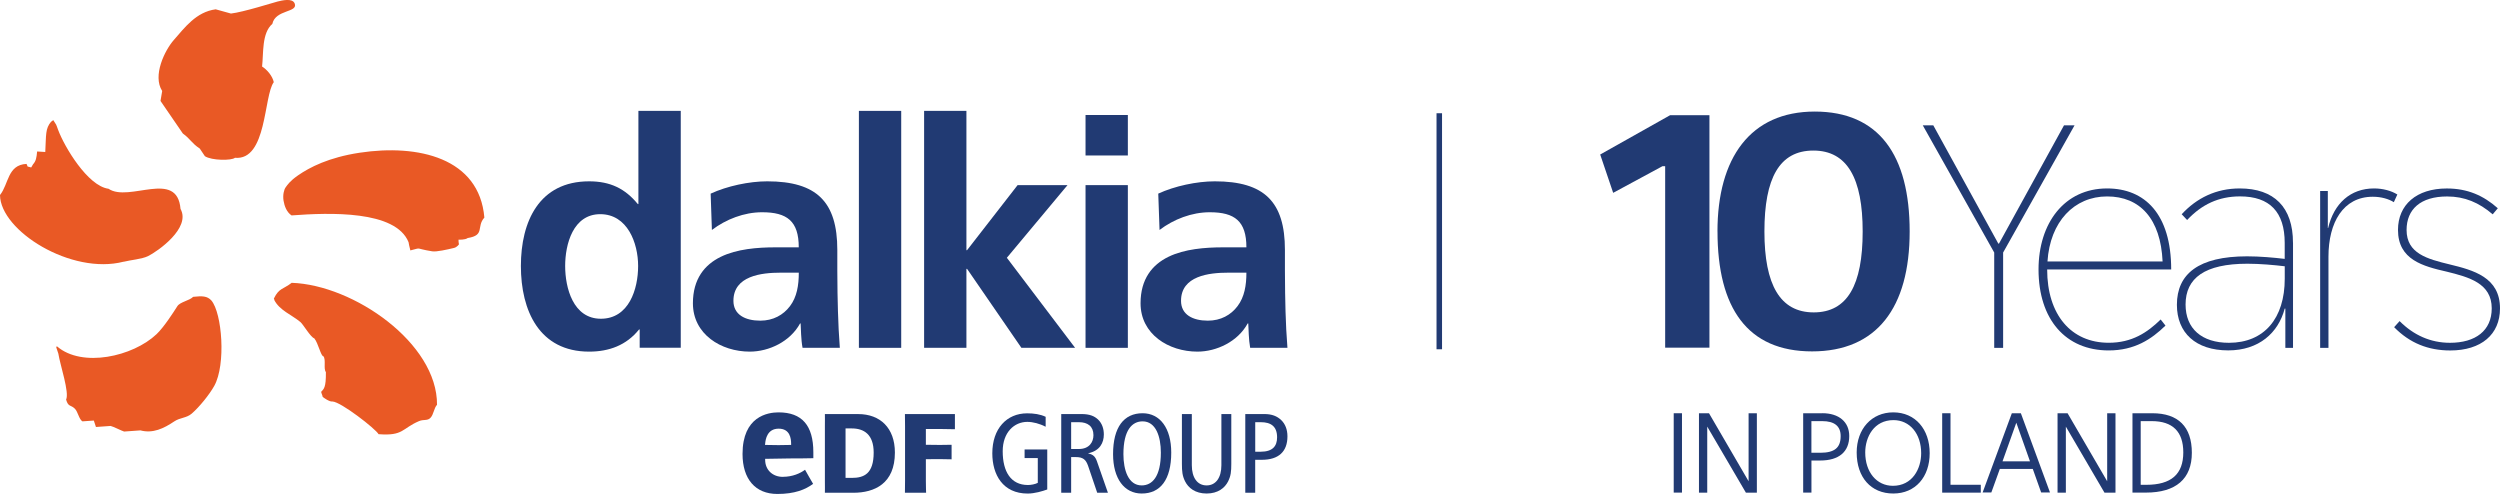 <?xml version="1.0" encoding="UTF-8"?><svg id="Warstwa_2" xmlns="http://www.w3.org/2000/svg" viewBox="0 0 625.66 123.63"><defs><style>.cls-1{fill:none;stroke:#213a73;stroke-miterlimit:10;stroke-width:1.38px;}.cls-2{fill:#213a73;}.cls-2,.cls-3{stroke-width:0px;}.cls-3{fill:#e95925;fill-rule:evenodd;}</style></defs><g id="Warstwa_1-2"><path class="cls-2" d="M519.19,31.36l-17.88,31.84v23.86h-2.23v-23.86l-17.88-31.84h2.63l16.28,29.61h.16l16.28-29.61h2.63Z"/><path class="cls-2" d="M540.74,79.96l1.2,1.52c-3.51,3.43-7.74,6.22-14.21,6.22-10.77,0-17.56-7.74-17.56-20.27,0-11.57,6.46-20.27,17.16-20.27,9.42,0,16.04,6.38,16.04,20.27h-31.04c0,11.33,5.99,18.35,15.4,18.35,5.83,0,9.66-2.55,13.01-5.83ZM512.41,65.44h28.81c-.48-10.69-5.67-16.28-13.89-16.28s-14.28,6.3-14.92,16.28Z"/><path class="cls-2" d="M573.86,60.73v26.33h-1.92v-9.82h-.16c-1.6,6.06-6.46,10.45-14.13,10.45-8.14,0-12.85-4.39-12.85-11.41,0-7.74,5.43-12.13,17.56-12.13,3.19,0,6.78.32,9.42.64v-3.99c0-7.74-3.75-11.65-11.17-11.65-5.35,0-9.58,2-13.25,5.91l-1.36-1.44c3.75-4.07,8.62-6.46,14.52-6.46,8.62,0,13.33,4.71,13.33,13.57ZM571.79,69.75v-3.11c-2.63-.32-6.22-.64-9.34-.64-10.69,0-15.48,3.59-15.48,10.21,0,6.06,4.07,9.58,10.85,9.58,8.86,0,13.97-6.15,13.97-16.04Z"/><path class="cls-2" d="M580.65,87.06v-39.26h1.92v9.26h.08c1.44-6.14,5.59-9.9,11.49-9.9,2.15,0,4.31.56,5.83,1.52l-.88,1.92c-1.28-.8-3.11-1.36-5.27-1.36-7.42,0-11.09,6.46-11.09,15v22.82h-2.07Z"/><path class="cls-2" d="M599.17,81.88l1.36-1.52c3.51,3.51,7.74,5.43,12.61,5.43,6.38,0,10.45-3.03,10.45-8.62,0-6.3-5.75-7.82-11.25-9.18-5.91-1.36-12.21-2.95-12.21-10.45,0-6.3,4.63-10.37,12.21-10.37,5.19,0,9.18,1.76,12.77,4.95l-1.28,1.52c-3.43-2.95-7.02-4.47-11.41-4.47-6.62,0-10.14,3.19-10.14,8.38,0,5.91,5.19,7.26,10.77,8.62,5.91,1.44,12.61,3.19,12.61,11.01,0,6.54-4.71,10.53-12.45,10.53-5.51,0-10.14-1.84-14.05-5.83Z"/><rect class="cls-2" x="418.87" y="103.42" width="2.07" height="19.86"/><polygon class="cls-2" points="437.61 120.44 427.7 103.42 425.19 103.42 425.19 123.29 427.26 123.29 427.26 106.77 436.88 123.2 436.93 123.29 439.68 123.29 439.68 103.42 437.61 103.42 437.61 120.44"/><path class="cls-2" d="M456.05,103.42h-4.78v19.86h2.07v-8.03h2.21c4.67,0,7.25-2.18,7.25-6.13,0-3.52-2.58-5.71-6.74-5.71ZM455.54,113.3h-2.21v-7.91h2.71c3.06,0,4.61,1.26,4.61,3.75,0,2.92-1.53,4.17-5.12,4.17Z"/><path class="cls-2" d="M473.81,103.2c-5.39,0-9.15,4.13-9.15,10.04,0,6.24,3.59,10.27,9.15,10.27s9.12-4.15,9.12-10.1-3.58-10.21-9.12-10.21ZM480.8,113.41c0,3.93-2.21,8.17-7.07,8.17-4.08,0-6.93-3.43-6.93-8.33,0-3.91,2.21-8.11,7.07-8.11,4.08,0,6.93,3.4,6.93,8.28Z"/><polygon class="cls-2" points="488.14 103.42 486.06 103.42 486.06 123.29 495.72 123.29 495.72 121.32 488.14 121.32 488.14 103.42"/><path class="cls-2" d="M503.49,103.42l-7.31,19.83h2.18l2.13-5.9h8.24l2.1,5.9h2.21l-7.29-19.83h-2.25ZM508.03,115.45h-6.87l3.45-9.66,3.42,9.66Z"/><polygon class="cls-2" points="527.35 120.44 517.44 103.42 514.93 103.42 514.93 123.29 517.01 123.29 517.01 106.77 526.62 123.2 526.67 123.29 529.43 123.29 529.43 103.42 527.35 103.42 527.35 120.44"/><path class="cls-2" d="M538.66,103.42h-4.98v19.86h3.36c7.52,0,11.5-3.44,11.5-9.96s-3.41-9.9-9.88-9.9ZM535.75,105.39h2.74c5.25,0,7.91,2.63,7.91,7.83,0,5.46-3.03,8.11-9.26,8.11h-1.4v-15.94Z"/><path class="cls-2" d="M160.09,82.46h-.16c-3.17,3.95-7.51,5.54-12.49,5.54-12.49,0-17.08-10.28-17.08-21.43s4.58-21.19,17.08-21.19c5.3,0,9.01,1.82,12.18,5.69h.15v-23.33h10.6v59.29h-10.28v-4.59ZM150.37,79.77c7.04,0,9.33-7.43,9.33-13.2s-2.68-12.97-9.48-12.97-8.78,7.51-8.78,12.97,1.98,13.2,8.94,13.2"/><path class="cls-2" d="M177.85,48.46c4.11-1.9,9.65-3.08,14.15-3.08,12.41,0,17.55,5.14,17.55,17.16v5.21c0,4.11.08,7.2.16,10.2.08,3.08.24,5.93.47,9.1h-9.33c-.4-2.14-.4-4.83-.48-6.09h-.15c-2.46,4.51-7.75,7.04-12.58,7.04-7.19,0-14.23-4.35-14.23-12.1,0-6.09,2.93-9.65,6.96-11.62,4.04-1.98,9.25-2.38,13.68-2.38h5.85c0-6.56-2.92-8.78-9.17-8.78-4.51,0-9.01,1.74-12.57,4.43l-.31-9.09ZM190.27,80.25c3.23,0,5.76-1.42,7.43-3.63,1.74-2.29,2.21-5.22,2.21-8.38h-4.58c-4.74,0-11.78.79-11.78,7.04,0,3.47,2.93,4.97,6.73,4.97"/><rect class="cls-2" x="214.95" y="27.75" width="10.59" height="59.3"/><polygon class="cls-2" points="231.27 27.75 241.86 27.75 241.86 62.61 242.02 62.61 254.67 46.33 267.16 46.33 251.98 64.51 269.06 87.05 255.62 87.05 242.02 67.28 241.86 67.28 241.86 87.05 231.27 87.05 231.27 27.75"/><path class="cls-2" d="M271.67,28.78h10.59v10.13h-10.59v-10.13ZM271.67,46.33h10.59v40.72h-10.59v-40.72Z"/><path class="cls-2" d="M289.86,48.46c4.11-1.9,9.65-3.08,14.16-3.08,12.41,0,17.55,5.14,17.55,17.16v5.21c0,4.11.08,7.2.15,10.2.08,3.08.24,5.93.48,9.1h-9.33c-.39-2.14-.39-4.83-.47-6.09h-.16c-2.45,4.51-7.75,7.04-12.57,7.04-7.2,0-14.23-4.35-14.23-12.1,0-6.09,2.93-9.65,6.96-11.62,4.03-1.98,9.25-2.38,13.68-2.38h5.85c0-6.56-2.93-8.78-9.17-8.78-4.51,0-9.02,1.74-12.57,4.43l-.32-9.09ZM302.28,80.25c3.24,0,5.77-1.42,7.43-3.63,1.74-2.29,2.22-5.22,2.22-8.38h-4.58c-4.75,0-11.78.79-11.78,7.04,0,3.47,2.93,4.97,6.72,4.97"/><path class="cls-3" d="M65.59,16.66c.39-3.39-.11-8.36,2.57-10.69.78-3.63,6.49-2.78,5.59-5.09-.55-1.44-3.22-.76-4.31-.49-.82.2-8.64,2.67-11.64,3-1.27-.36-2.54-.7-3.82-1.06-4.9.66-7.74,4.57-10.47,7.67-2.29,2.6-5.39,8.96-2.92,12.77-.14.83-.28,1.66-.42,2.49l5.59,8.15c1.92,1.38,2.17,2.41,4.24,3.77.43.64.85,1.28,1.28,1.91,1.7,1.11,6.69,1.13,7.52.4,8.04.75,7.17-15.52,9.72-18.93-.33-1.54-1.67-3.13-2.94-3.92M30.94,65.51c1.7-.44,4.6-.66,6.13-1.42,2.43-1.21,10.76-7.04,8.11-11.8-.83-10-12.89-1.55-18.02-5.05-5.21-.68-11.05-10.52-12.61-14.73-.61-1.67-.36-1.1-1.2-2.42.01-.14-.53.46-.52.32-1.53,1.77-1.26,3.32-1.5,7.63-.68-.04-1.36-.09-2.04-.13-.14,1.57-.29,2.42-1.02,3.21-.15.27-.31.53-.46.79-1.29-.44-.64.18-1.17-.89-4.79.23-4.43,5.04-6.64,7.79.1,8.98,17.89,20.07,30.94,16.68M90.01,38.22c-7.77,1.18-12.51,3.65-15.44,5.68-2.04,1.42-2.64,2.38-3.08,2.98-.44.61-.75,1.94-.53,3.34.23,1.39.79,2.87,2,3.69,9.53-.71,26.07-1.31,29.29,6.71.17,1.11.42,1.77.45,2.05,3.15-.79.85-.51,5.49.23,1.07.16,3.69-.43,5.43-.85.79-.19,1.24-.91,1.24-.91,0,0-.15-.77-.1-1.17,0,0,1.62.11,2.29-.4,4.41-.71,2.1-2.79,4.17-5.12-1.26-14.96-16.6-18.44-31.21-16.23M73,70.78c-2.21,1.69-3.14,1.27-4.43,3.88-.13,0,.2.4.06.4,1.32,2.62,4.34,3.69,6.56,5.54.69.58,2.57,3.83,3.46,4.07,1,1.19,1.65,4.5,2.3,4.5.68.92-.05,3.11.61,3.95.04,3.91-.5,4.19-1.18,4.94,0,.27.37.98.37,1.25.18.19,1.76,1.31,2.44,1.17,2.12.06,10.86,6.88,11.55,8.18,6.26.49,5.81-1.43,10.13-3.27,1.17-.49,2.1-.02,2.86-.82.8-.82.87-2.44,1.64-3.27.11-15.4-20.85-29.99-36.37-30.52M48.33,74.29c-.87.93-3.27,1.27-3.94,2.33-1.02,1.6-3.37,5.26-5.21,7.01-5.93,5.62-18.63,8.45-24.89,3.07-.41.03-.17.27.31,1.8.46,2.91,2.81,9.76,1.94,11.5.56,1.94,1.16,1.24,2.21,2.3.73.73,1.03,2.63,1.87,3.15.95-.07,1.9-.13,2.86-.2.18.53.35,1.07.53,1.61,1.22-.09,2.45-.17,3.67-.26.69.15,2.77,1.23,3.38,1.4,1.36-.1,2.73-.19,4.08-.29,3.11.83,5.83-.47,8.46-2.24,1.47-.99,3.08-.83,4.37-1.95,1.89-1.62,4.45-4.78,5.66-6.96,2.95-5.36,1.95-18.18-.73-21.36-1.05-1.14-2.28-1.16-4.57-.91"/><path class="cls-2" d="M262.08,122.5c-1.16.42-3.13,1.02-4.88,1.02-6.24,0-8.86-4.74-8.86-10.07,0-6.15,3.58-10.01,8.72-10.01,1.69,0,3.27.23,4.63.87v2.48c-1.5-.76-3.16-1.21-4.6-1.21-3.21,0-6.15,2.57-6.15,7.36,0,5.08,2.03,8.44,6.32,8.44.79,0,1.81-.2,2.46-.54v-6.21h-3.3v-2.14h5.67v10.02Z"/><path class="cls-2" d="M265.58,103.62h5.05c2.09,0,3.24.51,4.15,1.35,1.02.96,1.47,2.31,1.47,3.75,0,2.09-.99,4.09-3.89,4.71v.06c1.19.23,1.75.79,2.15,1.92l2.76,7.9h-2.68l-2.26-6.66c-.56-1.64-1.27-2.26-3.13-2.26h-1.13v8.92h-2.48v-19.69ZM268.06,112.37h1.92c2.65,0,3.67-1.75,3.67-3.47,0-2.2-1.44-3.24-3.61-3.24h-1.97v6.71Z"/><path class="cls-2" d="M285.95,103.42c4.37,0,7.17,3.75,7.17,9.85,0,6.8-2.74,10.24-7.39,10.24-4.37,0-7.17-3.75-7.17-9.85,0-6.8,2.74-10.24,7.39-10.24M285.72,121.48c2.6,0,4.8-2.14,4.8-8.21,0-3.98-1.24-7.82-4.57-7.82-2.6,0-4.8,2.14-4.8,8.21,0,3.98,1.24,7.82,4.57,7.82"/><path class="cls-2" d="M308.15,116.06c0,1.95-.11,3.02-.79,4.4-.82,1.64-2.54,3.05-5.39,3.05s-4.57-1.41-5.39-3.05c-.68-1.38-.79-2.46-.79-4.4v-12.44h2.48v12.81c0,3.08,1.36,5.05,3.7,5.05s3.7-1.98,3.7-5.05v-12.81h2.48v12.44Z"/><path class="cls-2" d="M311.65,103.62h4.74c1.97,0,3.22.54,4.26,1.52.99.96,1.55,2.34,1.55,4.06,0,3.84-2.23,5.87-6.4,5.87h-1.67v8.24h-2.48v-19.69ZM314.13,113.05h1.36c3.02,0,4.12-1.41,4.12-3.61,0-2.71-1.52-3.78-4.06-3.78h-1.41v7.39Z"/><path class="cls-2" d="M214.79,103.63c5.46,0,9.17,3.45,9.17,9.63,0,7.76-5.08,10.06-10.41,10.06h-7.11c.03-.43,0-1.58,0-3.01v-13.67c0-1.43.03-2.34,0-3.01h8.35ZM213.19,119.6c3.03,0,5.46-1.02,5.46-6.34,0-4.54-2.44-6.04-5.46-6.04h-1.58v12.38h1.58Z"/><path class="cls-2" d="M231.71,120.3c0,1.43.06,3.01.06,3.01h-5.3s.03-1.58.03-3.01v-13.67c0-1.43-.03-3.01-.03-3.01h12.51v3.8s-2.79-.06-3.76-.06h-3.51v3.95l3.51.04c.66,0,2.93-.04,2.93-.04v3.64s-2-.05-2.93-.05l-3.51.02v5.37Z"/><path class="cls-2" d="M195.9,119.34c-2.48,0-4.41-1.68-4.41-4.28v-.23s4.65-.1,6.18-.1c2.69,0,3.8-.02,5.88-.06v-1.49c0-6.7-2.84-9.98-8.71-9.98-2.72,0-9.01,1.02-9.01,10.41,0,6.28,3.2,10.01,8.72,10.01,4.33,0,7.02-1.1,8.94-2.53-.22-.31-1.83-3.21-2.02-3.53-1.18.89-3.11,1.77-5.56,1.77M191.49,111.06c.09-1.14.52-3.78,3.38-3.78s3.12,2.49,3.12,3.8v.27s-1.97.05-3.15.05-3.38-.05-3.38-.05l.02-.29Z"/><line class="cls-1" x1="360.2" y1="28.34" x2="360.2" y2="87.41"/><path class="cls-2" d="M416.73,87.02v-45.43h-.67l-12.34,6.67-3.25-9.59,17.5-9.84h9.84v58.18h-11.09Z"/><path class="cls-2" d="M429.82,57.93c0-18.42,8.25-30.01,24.34-30.01s23.76,10.92,23.76,30.01-8.25,30.01-24.42,30.01-23.67-10.84-23.67-30.01ZM466.16,57.93c0-13.25-3.83-20.25-12.34-20.25s-12.25,6.92-12.25,20.25,3.92,20.25,12.34,20.25,12.25-6.84,12.25-20.25Z"/></g></svg>